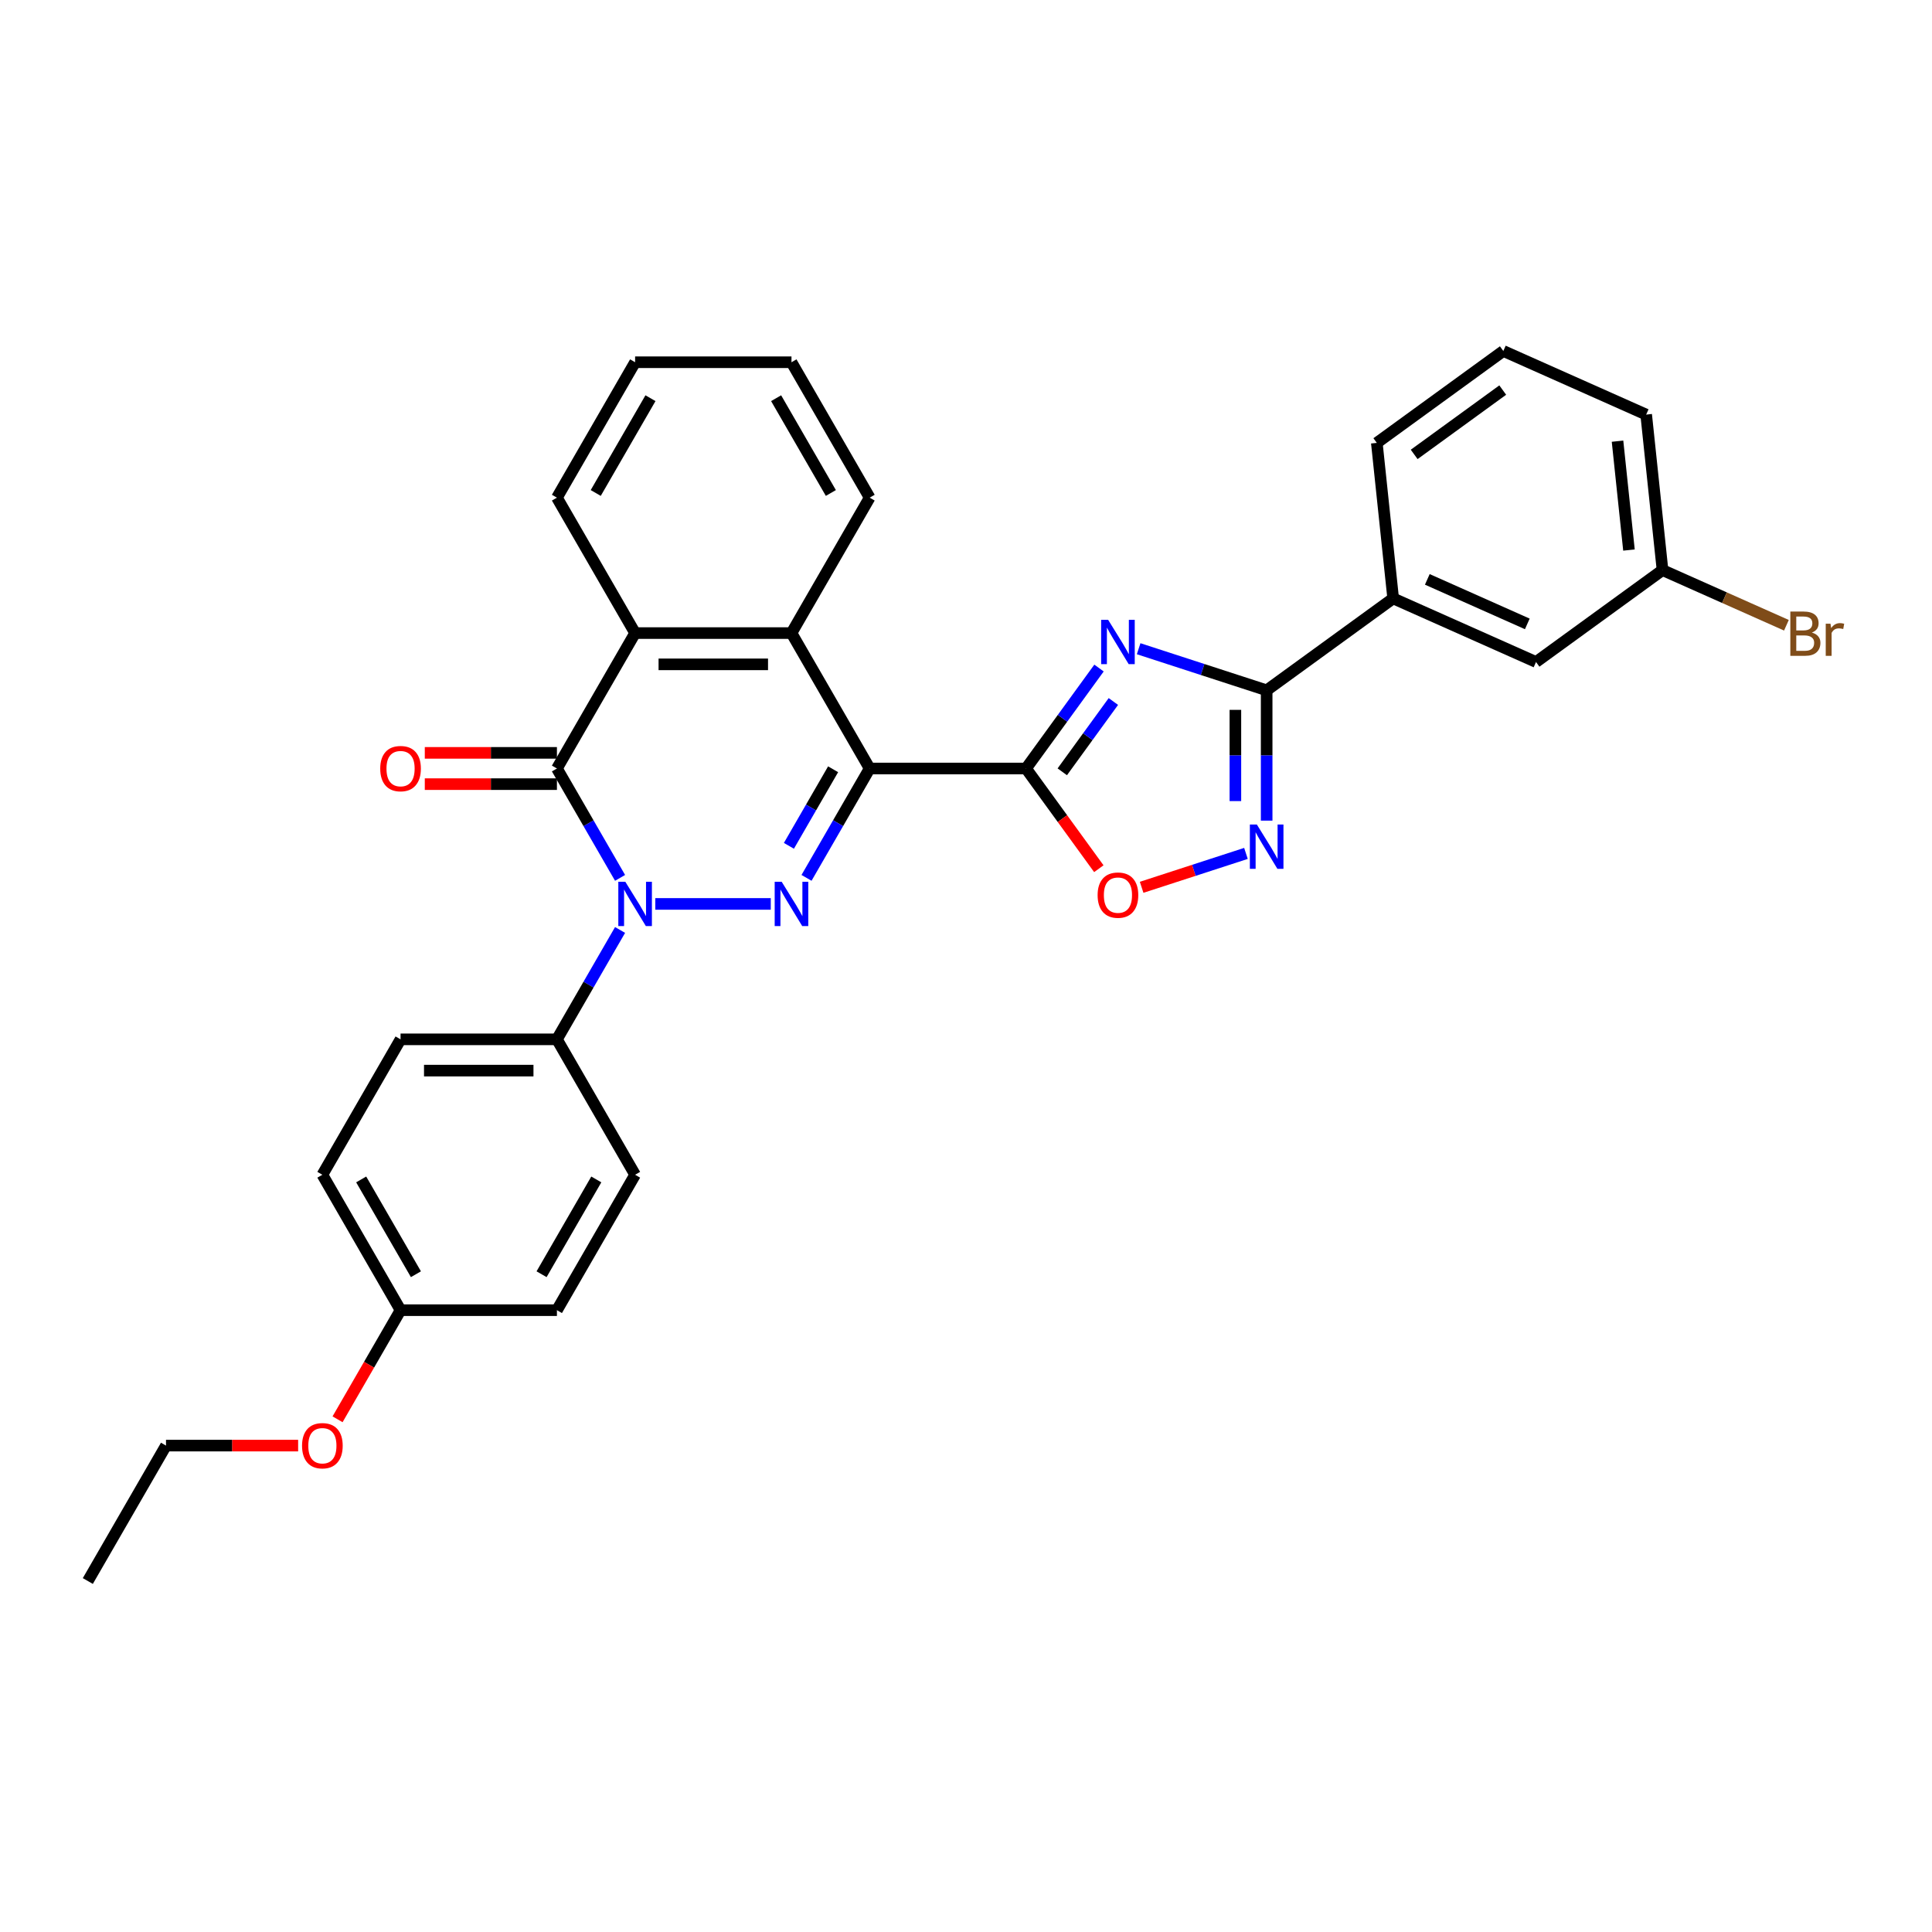 <?xml version='1.0' encoding='iso-8859-1'?>
<svg version='1.1' baseProfile='full'
              xmlns='http://www.w3.org/2000/svg'
                      xmlns:rdkit='http://www.rdkit.org/xml'
                      xmlns:xlink='http://www.w3.org/1999/xlink'
                  xml:space='preserve'
width='1000px' height='1000px' viewBox='0 0 1000 1000'>
<!-- END OF HEADER -->
<rect style='opacity:1.0;fill:#FFFFFF;stroke:none' width='1000' height='1000' x='0' y='0'> </rect>
<path class='bond-0' d='M 450.136,397.775 L 433.795,426.079' style='fill:none;fill-rule:evenodd;stroke:#000000;stroke-width:6px;stroke-linecap:butt;stroke-linejoin:miter;stroke-opacity:1' />
<path class='bond-0' d='M 433.795,426.079 L 417.453,454.384' style='fill:none;fill-rule:evenodd;stroke:#0000FF;stroke-width:6px;stroke-linecap:butt;stroke-linejoin:miter;stroke-opacity:1' />
<path class='bond-0' d='M 431.215,398.173 L 419.776,417.986' style='fill:none;fill-rule:evenodd;stroke:#000000;stroke-width:6px;stroke-linecap:butt;stroke-linejoin:miter;stroke-opacity:1' />
<path class='bond-0' d='M 419.776,417.986 L 408.337,437.799' style='fill:none;fill-rule:evenodd;stroke:#0000FF;stroke-width:6px;stroke-linecap:butt;stroke-linejoin:miter;stroke-opacity:1' />
<path class='bond-2' d='M 450.136,397.775 L 531.073,397.775' style='fill:none;fill-rule:evenodd;stroke:#000000;stroke-width:6px;stroke-linecap:butt;stroke-linejoin:miter;stroke-opacity:1' />
<path class='bond-7' d='M 450.136,397.775 L 409.668,327.682' style='fill:none;fill-rule:evenodd;stroke:#000000;stroke-width:6px;stroke-linecap:butt;stroke-linejoin:miter;stroke-opacity:1' />
<path class='bond-1' d='M 398.952,467.868 L 339.18,467.868' style='fill:none;fill-rule:evenodd;stroke:#0000FF;stroke-width:6px;stroke-linecap:butt;stroke-linejoin:miter;stroke-opacity:1' />
<path class='bond-10' d='M 320.947,481.352 L 304.605,509.656' style='fill:none;fill-rule:evenodd;stroke:#0000FF;stroke-width:6px;stroke-linecap:butt;stroke-linejoin:miter;stroke-opacity:1' />
<path class='bond-10' d='M 304.605,509.656 L 288.264,537.961' style='fill:none;fill-rule:evenodd;stroke:#000000;stroke-width:6px;stroke-linecap:butt;stroke-linejoin:miter;stroke-opacity:1' />
<path class='bond-31' d='M 320.947,454.384 L 304.605,426.079' style='fill:none;fill-rule:evenodd;stroke:#0000FF;stroke-width:6px;stroke-linecap:butt;stroke-linejoin:miter;stroke-opacity:1' />
<path class='bond-31' d='M 304.605,426.079 L 288.264,397.775' style='fill:none;fill-rule:evenodd;stroke:#000000;stroke-width:6px;stroke-linecap:butt;stroke-linejoin:miter;stroke-opacity:1' />
<path class='bond-3' d='M 531.073,397.775 L 549.961,371.777' style='fill:none;fill-rule:evenodd;stroke:#000000;stroke-width:6px;stroke-linecap:butt;stroke-linejoin:miter;stroke-opacity:1' />
<path class='bond-3' d='M 549.961,371.777 L 568.849,345.78' style='fill:none;fill-rule:evenodd;stroke:#0000FF;stroke-width:6px;stroke-linecap:butt;stroke-linejoin:miter;stroke-opacity:1' />
<path class='bond-3' d='M 549.835,399.49 L 563.057,381.292' style='fill:none;fill-rule:evenodd;stroke:#000000;stroke-width:6px;stroke-linecap:butt;stroke-linejoin:miter;stroke-opacity:1' />
<path class='bond-3' d='M 563.057,381.292 L 576.279,363.094' style='fill:none;fill-rule:evenodd;stroke:#0000FF;stroke-width:6px;stroke-linecap:butt;stroke-linejoin:miter;stroke-opacity:1' />
<path class='bond-9' d='M 531.073,397.775 L 549.914,423.708' style='fill:none;fill-rule:evenodd;stroke:#000000;stroke-width:6px;stroke-linecap:butt;stroke-linejoin:miter;stroke-opacity:1' />
<path class='bond-9' d='M 549.914,423.708 L 568.755,449.64' style='fill:none;fill-rule:evenodd;stroke:#FF0000;stroke-width:6px;stroke-linecap:butt;stroke-linejoin:miter;stroke-opacity:1' />
<path class='bond-5' d='M 589.362,335.778 L 622.492,346.542' style='fill:none;fill-rule:evenodd;stroke:#0000FF;stroke-width:6px;stroke-linecap:butt;stroke-linejoin:miter;stroke-opacity:1' />
<path class='bond-5' d='M 622.492,346.542 L 655.621,357.307' style='fill:none;fill-rule:evenodd;stroke:#000000;stroke-width:6px;stroke-linecap:butt;stroke-linejoin:miter;stroke-opacity:1' />
<path class='bond-4' d='M 288.264,397.775 L 328.732,327.682' style='fill:none;fill-rule:evenodd;stroke:#000000;stroke-width:6px;stroke-linecap:butt;stroke-linejoin:miter;stroke-opacity:1' />
<path class='bond-12' d='M 288.264,389.681 L 254.068,389.681' style='fill:none;fill-rule:evenodd;stroke:#000000;stroke-width:6px;stroke-linecap:butt;stroke-linejoin:miter;stroke-opacity:1' />
<path class='bond-12' d='M 254.068,389.681 L 219.872,389.681' style='fill:none;fill-rule:evenodd;stroke:#FF0000;stroke-width:6px;stroke-linecap:butt;stroke-linejoin:miter;stroke-opacity:1' />
<path class='bond-12' d='M 288.264,405.869 L 254.068,405.869' style='fill:none;fill-rule:evenodd;stroke:#000000;stroke-width:6px;stroke-linecap:butt;stroke-linejoin:miter;stroke-opacity:1' />
<path class='bond-12' d='M 254.068,405.869 L 219.872,405.869' style='fill:none;fill-rule:evenodd;stroke:#FF0000;stroke-width:6px;stroke-linecap:butt;stroke-linejoin:miter;stroke-opacity:1' />
<path class='bond-11' d='M 655.621,357.307 L 721.1,309.734' style='fill:none;fill-rule:evenodd;stroke:#000000;stroke-width:6px;stroke-linecap:butt;stroke-linejoin:miter;stroke-opacity:1' />
<path class='bond-32' d='M 655.621,357.307 L 655.621,391.033' style='fill:none;fill-rule:evenodd;stroke:#000000;stroke-width:6px;stroke-linecap:butt;stroke-linejoin:miter;stroke-opacity:1' />
<path class='bond-32' d='M 655.621,391.033 L 655.621,424.759' style='fill:none;fill-rule:evenodd;stroke:#0000FF;stroke-width:6px;stroke-linecap:butt;stroke-linejoin:miter;stroke-opacity:1' />
<path class='bond-32' d='M 639.434,367.425 L 639.434,391.033' style='fill:none;fill-rule:evenodd;stroke:#000000;stroke-width:6px;stroke-linecap:butt;stroke-linejoin:miter;stroke-opacity:1' />
<path class='bond-32' d='M 639.434,391.033 L 639.434,414.641' style='fill:none;fill-rule:evenodd;stroke:#0000FF;stroke-width:6px;stroke-linecap:butt;stroke-linejoin:miter;stroke-opacity:1' />
<path class='bond-6' d='M 644.905,441.725 L 617.907,450.497' style='fill:none;fill-rule:evenodd;stroke:#0000FF;stroke-width:6px;stroke-linecap:butt;stroke-linejoin:miter;stroke-opacity:1' />
<path class='bond-6' d='M 617.907,450.497 L 590.909,459.269' style='fill:none;fill-rule:evenodd;stroke:#FF0000;stroke-width:6px;stroke-linecap:butt;stroke-linejoin:miter;stroke-opacity:1' />
<path class='bond-8' d='M 409.668,327.682 L 328.732,327.682' style='fill:none;fill-rule:evenodd;stroke:#000000;stroke-width:6px;stroke-linecap:butt;stroke-linejoin:miter;stroke-opacity:1' />
<path class='bond-8' d='M 397.528,343.869 L 340.872,343.869' style='fill:none;fill-rule:evenodd;stroke:#000000;stroke-width:6px;stroke-linecap:butt;stroke-linejoin:miter;stroke-opacity:1' />
<path class='bond-21' d='M 409.668,327.682 L 450.136,257.589' style='fill:none;fill-rule:evenodd;stroke:#000000;stroke-width:6px;stroke-linecap:butt;stroke-linejoin:miter;stroke-opacity:1' />
<path class='bond-22' d='M 328.732,327.682 L 288.264,257.589' style='fill:none;fill-rule:evenodd;stroke:#000000;stroke-width:6px;stroke-linecap:butt;stroke-linejoin:miter;stroke-opacity:1' />
<path class='bond-14' d='M 288.264,537.961 L 207.327,537.961' style='fill:none;fill-rule:evenodd;stroke:#000000;stroke-width:6px;stroke-linecap:butt;stroke-linejoin:miter;stroke-opacity:1' />
<path class='bond-14' d='M 276.123,554.148 L 219.468,554.148' style='fill:none;fill-rule:evenodd;stroke:#000000;stroke-width:6px;stroke-linecap:butt;stroke-linejoin:miter;stroke-opacity:1' />
<path class='bond-15' d='M 288.264,537.961 L 328.732,608.054' style='fill:none;fill-rule:evenodd;stroke:#000000;stroke-width:6px;stroke-linecap:butt;stroke-linejoin:miter;stroke-opacity:1' />
<path class='bond-13' d='M 721.1,309.734 L 795.039,342.653' style='fill:none;fill-rule:evenodd;stroke:#000000;stroke-width:6px;stroke-linecap:butt;stroke-linejoin:miter;stroke-opacity:1' />
<path class='bond-13' d='M 738.775,299.884 L 790.532,322.928' style='fill:none;fill-rule:evenodd;stroke:#000000;stroke-width:6px;stroke-linecap:butt;stroke-linejoin:miter;stroke-opacity:1' />
<path class='bond-24' d='M 721.1,309.734 L 712.64,229.241' style='fill:none;fill-rule:evenodd;stroke:#000000;stroke-width:6px;stroke-linecap:butt;stroke-linejoin:miter;stroke-opacity:1' />
<path class='bond-16' d='M 795.039,342.653 L 860.518,295.08' style='fill:none;fill-rule:evenodd;stroke:#000000;stroke-width:6px;stroke-linecap:butt;stroke-linejoin:miter;stroke-opacity:1' />
<path class='bond-19' d='M 207.327,537.961 L 166.859,608.054' style='fill:none;fill-rule:evenodd;stroke:#000000;stroke-width:6px;stroke-linecap:butt;stroke-linejoin:miter;stroke-opacity:1' />
<path class='bond-18' d='M 328.732,608.054 L 288.264,678.147' style='fill:none;fill-rule:evenodd;stroke:#000000;stroke-width:6px;stroke-linecap:butt;stroke-linejoin:miter;stroke-opacity:1' />
<path class='bond-18' d='M 308.643,610.474 L 280.315,659.539' style='fill:none;fill-rule:evenodd;stroke:#000000;stroke-width:6px;stroke-linecap:butt;stroke-linejoin:miter;stroke-opacity:1' />
<path class='bond-20' d='M 860.518,295.08 L 892.583,309.356' style='fill:none;fill-rule:evenodd;stroke:#000000;stroke-width:6px;stroke-linecap:butt;stroke-linejoin:miter;stroke-opacity:1' />
<path class='bond-20' d='M 892.583,309.356 L 924.648,323.632' style='fill:none;fill-rule:evenodd;stroke:#7F4C19;stroke-width:6px;stroke-linecap:butt;stroke-linejoin:miter;stroke-opacity:1' />
<path class='bond-35' d='M 860.518,295.08 L 852.058,214.587' style='fill:none;fill-rule:evenodd;stroke:#000000;stroke-width:6px;stroke-linecap:butt;stroke-linejoin:miter;stroke-opacity:1' />
<path class='bond-35' d='M 843.15,284.698 L 837.228,228.353' style='fill:none;fill-rule:evenodd;stroke:#000000;stroke-width:6px;stroke-linecap:butt;stroke-linejoin:miter;stroke-opacity:1' />
<path class='bond-17' d='M 207.327,678.147 L 288.264,678.147' style='fill:none;fill-rule:evenodd;stroke:#000000;stroke-width:6px;stroke-linecap:butt;stroke-linejoin:miter;stroke-opacity:1' />
<path class='bond-23' d='M 207.327,678.147 L 191.023,706.386' style='fill:none;fill-rule:evenodd;stroke:#000000;stroke-width:6px;stroke-linecap:butt;stroke-linejoin:miter;stroke-opacity:1' />
<path class='bond-23' d='M 191.023,706.386 L 174.719,734.626' style='fill:none;fill-rule:evenodd;stroke:#FF0000;stroke-width:6px;stroke-linecap:butt;stroke-linejoin:miter;stroke-opacity:1' />
<path class='bond-34' d='M 207.327,678.147 L 166.859,608.054' style='fill:none;fill-rule:evenodd;stroke:#000000;stroke-width:6px;stroke-linecap:butt;stroke-linejoin:miter;stroke-opacity:1' />
<path class='bond-34' d='M 215.276,659.539 L 186.948,610.474' style='fill:none;fill-rule:evenodd;stroke:#000000;stroke-width:6px;stroke-linecap:butt;stroke-linejoin:miter;stroke-opacity:1' />
<path class='bond-29' d='M 450.136,257.589 L 409.668,187.496' style='fill:none;fill-rule:evenodd;stroke:#000000;stroke-width:6px;stroke-linecap:butt;stroke-linejoin:miter;stroke-opacity:1' />
<path class='bond-29' d='M 430.048,255.169 L 401.72,206.104' style='fill:none;fill-rule:evenodd;stroke:#000000;stroke-width:6px;stroke-linecap:butt;stroke-linejoin:miter;stroke-opacity:1' />
<path class='bond-33' d='M 288.264,257.589 L 328.732,187.496' style='fill:none;fill-rule:evenodd;stroke:#000000;stroke-width:6px;stroke-linecap:butt;stroke-linejoin:miter;stroke-opacity:1' />
<path class='bond-33' d='M 308.353,255.169 L 336.68,206.104' style='fill:none;fill-rule:evenodd;stroke:#000000;stroke-width:6px;stroke-linecap:butt;stroke-linejoin:miter;stroke-opacity:1' />
<path class='bond-27' d='M 154.314,748.24 L 120.118,748.24' style='fill:none;fill-rule:evenodd;stroke:#FF0000;stroke-width:6px;stroke-linecap:butt;stroke-linejoin:miter;stroke-opacity:1' />
<path class='bond-27' d='M 120.118,748.24 L 85.923,748.24' style='fill:none;fill-rule:evenodd;stroke:#000000;stroke-width:6px;stroke-linecap:butt;stroke-linejoin:miter;stroke-opacity:1' />
<path class='bond-25' d='M 712.64,229.241 L 778.119,181.667' style='fill:none;fill-rule:evenodd;stroke:#000000;stroke-width:6px;stroke-linecap:butt;stroke-linejoin:miter;stroke-opacity:1' />
<path class='bond-25' d='M 731.976,235.2 L 777.812,201.899' style='fill:none;fill-rule:evenodd;stroke:#000000;stroke-width:6px;stroke-linecap:butt;stroke-linejoin:miter;stroke-opacity:1' />
<path class='bond-26' d='M 778.119,181.667 L 852.058,214.587' style='fill:none;fill-rule:evenodd;stroke:#000000;stroke-width:6px;stroke-linecap:butt;stroke-linejoin:miter;stroke-opacity:1' />
<path class='bond-30' d='M 85.923,748.24 L 45.455,818.333' style='fill:none;fill-rule:evenodd;stroke:#000000;stroke-width:6px;stroke-linecap:butt;stroke-linejoin:miter;stroke-opacity:1' />
<path class='bond-28' d='M 328.732,187.496 L 409.668,187.496' style='fill:none;fill-rule:evenodd;stroke:#000000;stroke-width:6px;stroke-linecap:butt;stroke-linejoin:miter;stroke-opacity:1' />
<path  class='atom-1' d='M 404.602 456.407
L 412.113 468.548
Q 412.857 469.746, 414.055 471.915
Q 415.253 474.084, 415.318 474.213
L 415.318 456.407
L 418.361 456.407
L 418.361 479.328
L 415.22 479.328
L 407.159 466.055
Q 406.22 464.501, 405.217 462.72
Q 404.246 460.94, 403.954 460.389
L 403.954 479.328
L 400.976 479.328
L 400.976 456.407
L 404.602 456.407
' fill='#0000FF'/>
<path  class='atom-2' d='M 323.665 456.407
L 331.176 468.548
Q 331.921 469.746, 333.119 471.915
Q 334.316 474.084, 334.381 474.213
L 334.381 456.407
L 337.424 456.407
L 337.424 479.328
L 334.284 479.328
L 326.223 466.055
Q 325.284 464.501, 324.28 462.72
Q 323.309 460.94, 323.018 460.389
L 323.018 479.328
L 320.039 479.328
L 320.039 456.407
L 323.665 456.407
' fill='#0000FF'/>
<path  class='atom-4' d='M 573.579 320.835
L 581.09 332.976
Q 581.835 334.174, 583.033 336.343
Q 584.231 338.512, 584.295 338.641
L 584.295 320.835
L 587.339 320.835
L 587.339 343.757
L 584.198 343.757
L 576.137 330.483
Q 575.198 328.929, 574.195 327.148
Q 573.223 325.368, 572.932 324.817
L 572.932 343.757
L 569.953 343.757
L 569.953 320.835
L 573.579 320.835
' fill='#0000FF'/>
<path  class='atom-7' d='M 650.554 426.783
L 658.065 438.923
Q 658.81 440.121, 660.008 442.29
Q 661.206 444.459, 661.27 444.589
L 661.27 426.783
L 664.314 426.783
L 664.314 449.704
L 661.173 449.704
L 653.112 436.43
Q 652.173 434.876, 651.17 433.096
Q 650.198 431.315, 649.907 430.765
L 649.907 449.704
L 646.929 449.704
L 646.929 426.783
L 650.554 426.783
' fill='#0000FF'/>
<path  class='atom-10' d='M 568.124 463.319
Q 568.124 457.815, 570.844 454.739
Q 573.563 451.664, 578.646 451.664
Q 583.729 451.664, 586.448 454.739
Q 589.168 457.815, 589.168 463.319
Q 589.168 468.887, 586.416 472.06
Q 583.664 475.2, 578.646 475.2
Q 573.596 475.2, 570.844 472.06
Q 568.124 468.919, 568.124 463.319
M 578.646 472.61
Q 582.142 472.61, 584.02 470.279
Q 585.93 467.916, 585.93 463.319
Q 585.93 458.819, 584.02 456.552
Q 582.142 454.254, 578.646 454.254
Q 575.15 454.254, 573.239 456.52
Q 571.362 458.786, 571.362 463.319
Q 571.362 467.948, 573.239 470.279
Q 575.15 472.61, 578.646 472.61
' fill='#FF0000'/>
<path  class='atom-13' d='M 196.806 397.84
Q 196.806 392.336, 199.525 389.26
Q 202.245 386.185, 207.327 386.185
Q 212.41 386.185, 215.13 389.26
Q 217.849 392.336, 217.849 397.84
Q 217.849 403.408, 215.097 406.581
Q 212.345 409.721, 207.327 409.721
Q 202.277 409.721, 199.525 406.581
Q 196.806 403.44, 196.806 397.84
M 207.327 407.131
Q 210.824 407.131, 212.701 404.8
Q 214.612 402.437, 214.612 397.84
Q 214.612 393.34, 212.701 391.073
Q 210.824 388.775, 207.327 388.775
Q 203.831 388.775, 201.921 391.041
Q 200.043 393.307, 200.043 397.84
Q 200.043 402.469, 201.921 404.8
Q 203.831 407.131, 207.327 407.131
' fill='#FF0000'/>
<path  class='atom-21' d='M 937.808 327.417
Q 940.009 328.032, 941.11 329.392
Q 942.243 330.719, 942.243 332.694
Q 942.243 335.867, 940.204 337.68
Q 938.196 339.46, 934.376 339.46
L 926.671 339.46
L 926.671 316.539
L 933.437 316.539
Q 937.355 316.539, 939.329 318.126
Q 941.304 319.712, 941.304 322.626
Q 941.304 326.09, 937.808 327.417
M 929.747 319.129
L 929.747 326.316
L 933.437 326.316
Q 935.703 326.316, 936.869 325.41
Q 938.067 324.471, 938.067 322.626
Q 938.067 319.129, 933.437 319.129
L 929.747 319.129
M 934.376 336.871
Q 936.61 336.871, 937.808 335.802
Q 939.006 334.734, 939.006 332.694
Q 939.006 330.816, 937.678 329.878
Q 936.383 328.906, 933.89 328.906
L 929.747 328.906
L 929.747 336.871
L 934.376 336.871
' fill='#7F4C19'/>
<path  class='atom-21' d='M 947.455 322.82
L 947.812 325.119
Q 949.56 322.529, 952.409 322.529
Q 953.315 322.529, 954.545 322.852
L 954.06 325.572
Q 952.668 325.248, 951.891 325.248
Q 950.531 325.248, 949.625 325.798
Q 948.75 326.316, 948.038 327.579
L 948.038 339.46
L 944.995 339.46
L 944.995 322.82
L 947.455 322.82
' fill='#7F4C19'/>
<path  class='atom-24' d='M 156.337 748.304
Q 156.337 742.801, 159.057 739.725
Q 161.776 736.65, 166.859 736.65
Q 171.942 736.65, 174.661 739.725
Q 177.381 742.801, 177.381 748.304
Q 177.381 753.873, 174.629 757.046
Q 171.877 760.186, 166.859 760.186
Q 161.809 760.186, 159.057 757.046
Q 156.337 753.905, 156.337 748.304
M 166.859 757.596
Q 170.356 757.596, 172.233 755.265
Q 174.143 752.902, 174.143 748.304
Q 174.143 743.804, 172.233 741.538
Q 170.356 739.24, 166.859 739.24
Q 163.363 739.24, 161.453 741.506
Q 159.575 743.772, 159.575 748.304
Q 159.575 752.934, 161.453 755.265
Q 163.363 757.596, 166.859 757.596
' fill='#FF0000'/>
</svg>
